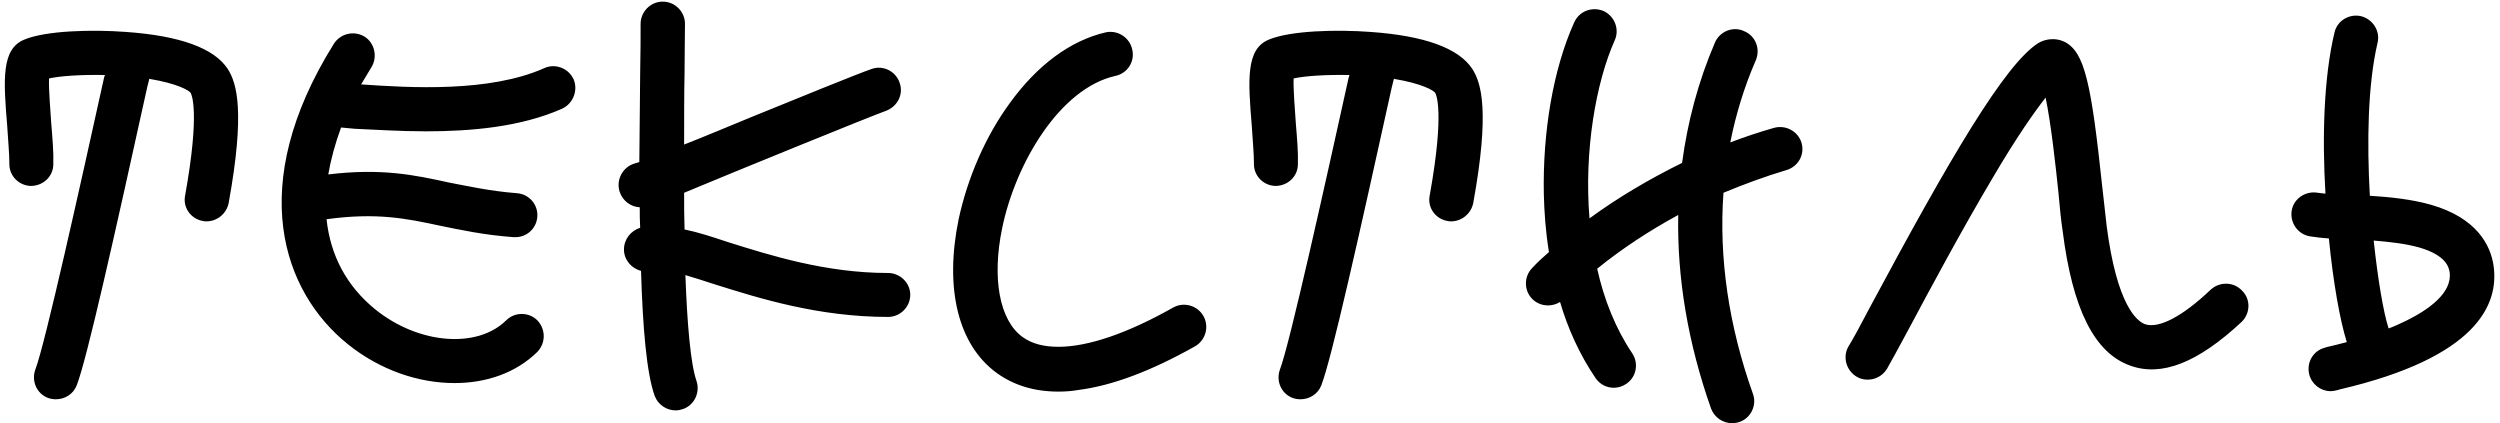<?xml version="1.0" encoding="UTF-8"?> <svg xmlns="http://www.w3.org/2000/svg" width="750" height="127" viewBox="0 0 750 127" fill="none"> <path d="M37.752 9.576C54.008 10.728 64.248 14.44 68.344 20.712C71.032 24.936 73.592 33.384 68.6 60.904C67.96 64.104 65.144 66.408 61.944 66.408C61.688 66.408 61.176 66.408 60.792 66.28C57.208 65.64 54.776 62.184 55.544 58.6C60.152 33 57.336 28.136 57.208 27.88C56.696 27.112 53.24 25.064 44.792 23.656L44.152 26.216C34.424 70.376 26.104 107.624 23.032 115.56C22.008 118.248 19.448 119.784 16.76 119.784C15.992 119.784 15.224 119.656 14.456 119.4C11 118.12 9.336 114.28 10.616 110.824C13.56 103.144 24.184 55.144 31.224 23.272L31.48 22.504C24.312 22.376 18.296 22.76 14.712 23.528C14.584 26.728 15.096 32.872 15.352 36.712C15.736 41.448 16.12 45.8 15.992 49.256C15.992 52.968 12.92 55.784 9.208 55.784C5.624 55.656 2.68 52.712 2.808 49C2.808 46.184 2.424 41.96 2.168 37.864C1.016 23.912 0.376 14.696 7.288 11.88C13.688 9.192 27.512 8.808 37.752 9.576ZM136.368 114.92C125.616 114.92 114.096 111.08 104.368 103.272C84.912 87.656 73.52 55.784 100.144 13.16C102.064 10.088 106.16 9.064 109.36 10.984C112.432 12.904 113.328 17.128 111.408 20.2C110.384 21.864 109.36 23.656 108.336 25.32C123.056 26.344 146.864 27.752 163.248 20.456C166.576 18.92 170.544 20.456 172.08 23.784C173.488 27.112 171.952 31.08 168.624 32.616C156.208 38.12 141.232 39.4 127.792 39.4C119.856 39.4 112.432 38.888 106.416 38.632C104.88 38.504 103.6 38.376 102.32 38.248C100.528 43.112 99.248 47.848 98.48 52.328C114.352 50.408 124.208 52.456 134.704 54.76C140.72 55.912 146.992 57.32 155.056 57.96C158.768 58.216 161.456 61.416 161.2 65C160.944 68.584 158 71.144 154.672 71.144C154.416 71.144 154.288 71.144 154.032 71.144C145.2 70.504 138.16 68.968 131.888 67.688C121.776 65.512 112.944 63.72 97.968 65.768C99.12 76.648 103.984 85.864 112.688 92.904C125.616 103.272 143.152 104.68 151.856 96.104C154.416 93.544 158.64 93.544 161.2 96.104C163.76 98.792 163.76 102.888 161.2 105.576C154.8 111.848 145.968 114.92 136.368 114.92ZM266.421 95.08C245.429 95.08 227.637 89.448 214.581 85.352C211.381 84.328 208.309 83.304 205.621 82.536C206.133 96.872 207.157 109.16 208.949 114.28C210.101 117.736 208.309 121.576 204.853 122.728C204.085 122.984 203.445 123.112 202.677 123.112C199.989 123.112 197.429 121.448 196.405 118.76C193.973 111.976 192.821 98.28 192.309 81.256C189.365 80.488 187.189 77.928 187.189 74.856C187.189 71.784 189.237 69.224 192.053 68.328C191.925 66.408 191.925 64.232 191.925 62.184C189.237 62.056 186.805 60.264 185.909 57.576C184.757 54.12 186.677 50.28 190.133 49.128L191.797 48.616C191.925 39.912 191.925 30.824 192.053 21.736C192.181 15.848 192.181 10.856 192.181 7.144C192.181 3.56 195.125 0.488 198.837 0.488C202.549 0.488 205.493 3.56 205.493 7.144C205.493 10.984 205.365 15.976 205.365 21.864C205.237 27.88 205.237 35.304 205.237 43.368C211.125 41.064 218.421 37.992 225.589 35.048C237.493 30.184 257.973 21.864 261.429 20.712C264.885 19.432 268.725 21.352 269.877 24.808C271.157 28.264 269.237 31.976 265.781 33.256C261.429 34.792 220.213 51.56 205.237 57.832C205.237 61.416 205.237 65.128 205.365 68.84C209.205 69.608 213.557 71.016 218.549 72.68C230.837 76.52 247.605 81.896 266.421 81.896C270.005 81.896 273.077 84.84 273.077 88.424C273.077 92.136 270.005 95.08 266.421 95.08ZM298.956 111.848C287.436 103.4 283.34 86.632 287.564 65.896C290.252 53.352 295.628 40.936 302.924 30.952C311.244 19.432 321.228 12.136 331.724 9.704C335.308 8.936 338.892 11.24 339.66 14.824C340.556 18.408 338.252 21.992 334.668 22.76C317.9 26.472 304.588 49.128 300.62 68.584C297.548 83.56 299.852 96.104 306.764 101.096C309.58 103.144 313.164 104.04 317.516 104.04C326.348 104.04 338.124 100.072 351.948 92.264C355.148 90.472 359.244 91.624 361.036 94.824C362.828 98.024 361.676 102.12 358.476 103.912C345.292 111.336 333.644 115.688 323.66 116.968C321.484 117.352 319.564 117.48 317.516 117.48C310.22 117.48 304.076 115.56 298.956 111.848ZM411.127 9.576C427.383 10.728 437.623 14.44 441.719 20.712C444.407 24.936 446.967 33.384 441.975 60.904C441.335 64.104 438.519 66.408 435.319 66.408C435.063 66.408 434.551 66.408 434.167 66.28C430.583 65.64 428.151 62.184 428.919 58.6C433.527 33 430.711 28.136 430.583 27.88C430.071 27.112 426.615 25.064 418.167 23.656L417.527 26.216C407.799 70.376 399.479 107.624 396.407 115.56C395.383 118.248 392.823 119.784 390.135 119.784C389.367 119.784 388.599 119.656 387.831 119.4C384.375 118.12 382.711 114.28 383.991 110.824C386.935 103.144 397.559 55.144 404.599 23.272L404.855 22.504C397.687 22.376 391.671 22.76 388.087 23.528C387.959 26.728 388.471 32.872 388.727 36.712C389.111 41.448 389.495 45.8 389.367 49.256C389.367 52.968 386.295 55.784 382.583 55.784C378.999 55.656 376.055 52.712 376.183 49C376.183 46.184 375.799 41.96 375.543 37.864C374.391 23.912 373.751 14.696 380.663 11.88C387.063 9.192 400.887 8.808 411.127 9.576ZM463.151 58.344C462.767 39.528 465.967 20.712 472.239 6.76C473.775 3.304 477.615 1.896 481.071 3.304C484.399 4.84 485.935 8.808 484.399 12.136C478.767 24.808 475.183 45.288 476.847 65.512C485.423 59.24 494.767 53.736 504.623 48.872C506.287 36.456 509.487 24.424 514.479 12.776C515.887 9.448 519.855 7.784 523.183 9.32C526.639 10.728 528.175 14.568 526.767 18.024C523.311 25.96 520.751 34.28 519.087 42.728C523.439 41.064 527.663 39.656 532.143 38.376C535.727 37.352 539.439 39.4 540.463 42.856C541.487 46.44 539.439 50.024 535.855 51.048C529.455 52.968 523.183 55.272 517.039 57.832C515.631 77.288 518.575 97.64 525.871 118.12C527.151 121.576 525.231 125.416 521.903 126.568C521.135 126.824 520.367 126.952 519.599 126.952C516.911 126.952 514.351 125.288 513.327 122.6C506.415 103.016 503.087 83.432 503.471 64.488C494.767 69.224 486.575 74.6 479.151 80.616C481.199 89.832 484.655 98.536 489.647 105.96C491.695 109.032 490.927 113.128 487.855 115.176C486.703 115.944 485.423 116.328 484.143 116.328C481.967 116.328 479.919 115.304 478.639 113.384C473.775 106.216 470.319 98.408 468.015 90.6C466.991 91.24 465.711 91.624 464.431 91.624C462.639 91.624 460.975 90.984 459.695 89.704C457.135 87.144 457.135 82.92 459.695 80.36C461.231 78.696 462.895 77.16 464.687 75.624C463.663 69.352 463.279 63.464 463.151 58.344ZM556.978 113C553.778 111.08 552.754 106.984 554.546 103.912C555.698 102.12 558.13 97.64 561.074 92.008C584.754 47.848 601.394 19.304 611.506 12.904C613.938 11.496 616.882 11.368 619.314 12.52C625.458 15.592 627.378 25.064 630.706 56.296C631.218 60.52 631.602 64.488 631.986 67.688C635.058 91.624 641.074 96.36 643.506 97.256C647.602 98.664 654.77 94.952 663.218 86.888C665.906 84.456 670.13 84.456 672.69 87.272C675.25 89.832 675.122 94.056 672.434 96.616C659.378 108.776 648.498 113.128 639.026 109.672C628.274 105.832 621.746 92.648 618.802 69.352C618.29 66.024 617.906 61.928 617.522 57.704C616.754 50.28 615.346 37.224 613.682 29.288C610.482 33.384 605.234 40.68 597.426 53.992C588.338 69.352 578.994 86.76 572.85 98.28C569.65 104.296 567.218 108.648 566.066 110.696C564.786 112.744 562.61 113.896 560.306 113.896C559.154 113.896 558.002 113.64 556.978 113ZM710.952 58.728C716.968 59.112 723.368 59.752 729.256 61.416C743.08 65.384 747.176 73.576 748.072 79.72C749.736 91.368 743.08 107.24 701.864 116.84C701.48 116.968 701.096 117.096 700.968 117.096C700.328 117.224 699.816 117.352 699.176 117.352C696.232 117.352 693.544 115.304 692.776 112.36C691.88 108.776 693.928 105.192 697.512 104.296C697.768 104.168 698.28 104.04 698.92 103.912C699.944 103.656 701.736 103.272 704.04 102.632C701.992 96.104 699.944 84.712 698.664 71.528C696.488 71.4 694.568 71.144 692.904 70.888C689.32 70.248 686.888 66.792 687.528 63.08C688.168 59.496 691.752 57.192 695.336 57.832C695.976 57.96 696.744 57.96 697.64 58.088C696.616 41.192 697.128 23.272 700.328 9.832C701.096 6.248 704.68 4.072 708.264 4.84C711.848 5.736 714.152 9.32 713.256 12.904C710.312 25.448 710.056 42.728 710.952 58.728ZM734.888 81.64C734.632 80.36 734.12 76.648 725.672 74.216C721.576 73.064 716.712 72.552 712.104 72.168C713.384 84.072 715.048 93.8 716.584 98.536C718.376 97.896 720.168 97 721.832 96.232C728.36 93.032 735.784 87.912 734.888 81.64Z" fill="black"></path> </svg> 